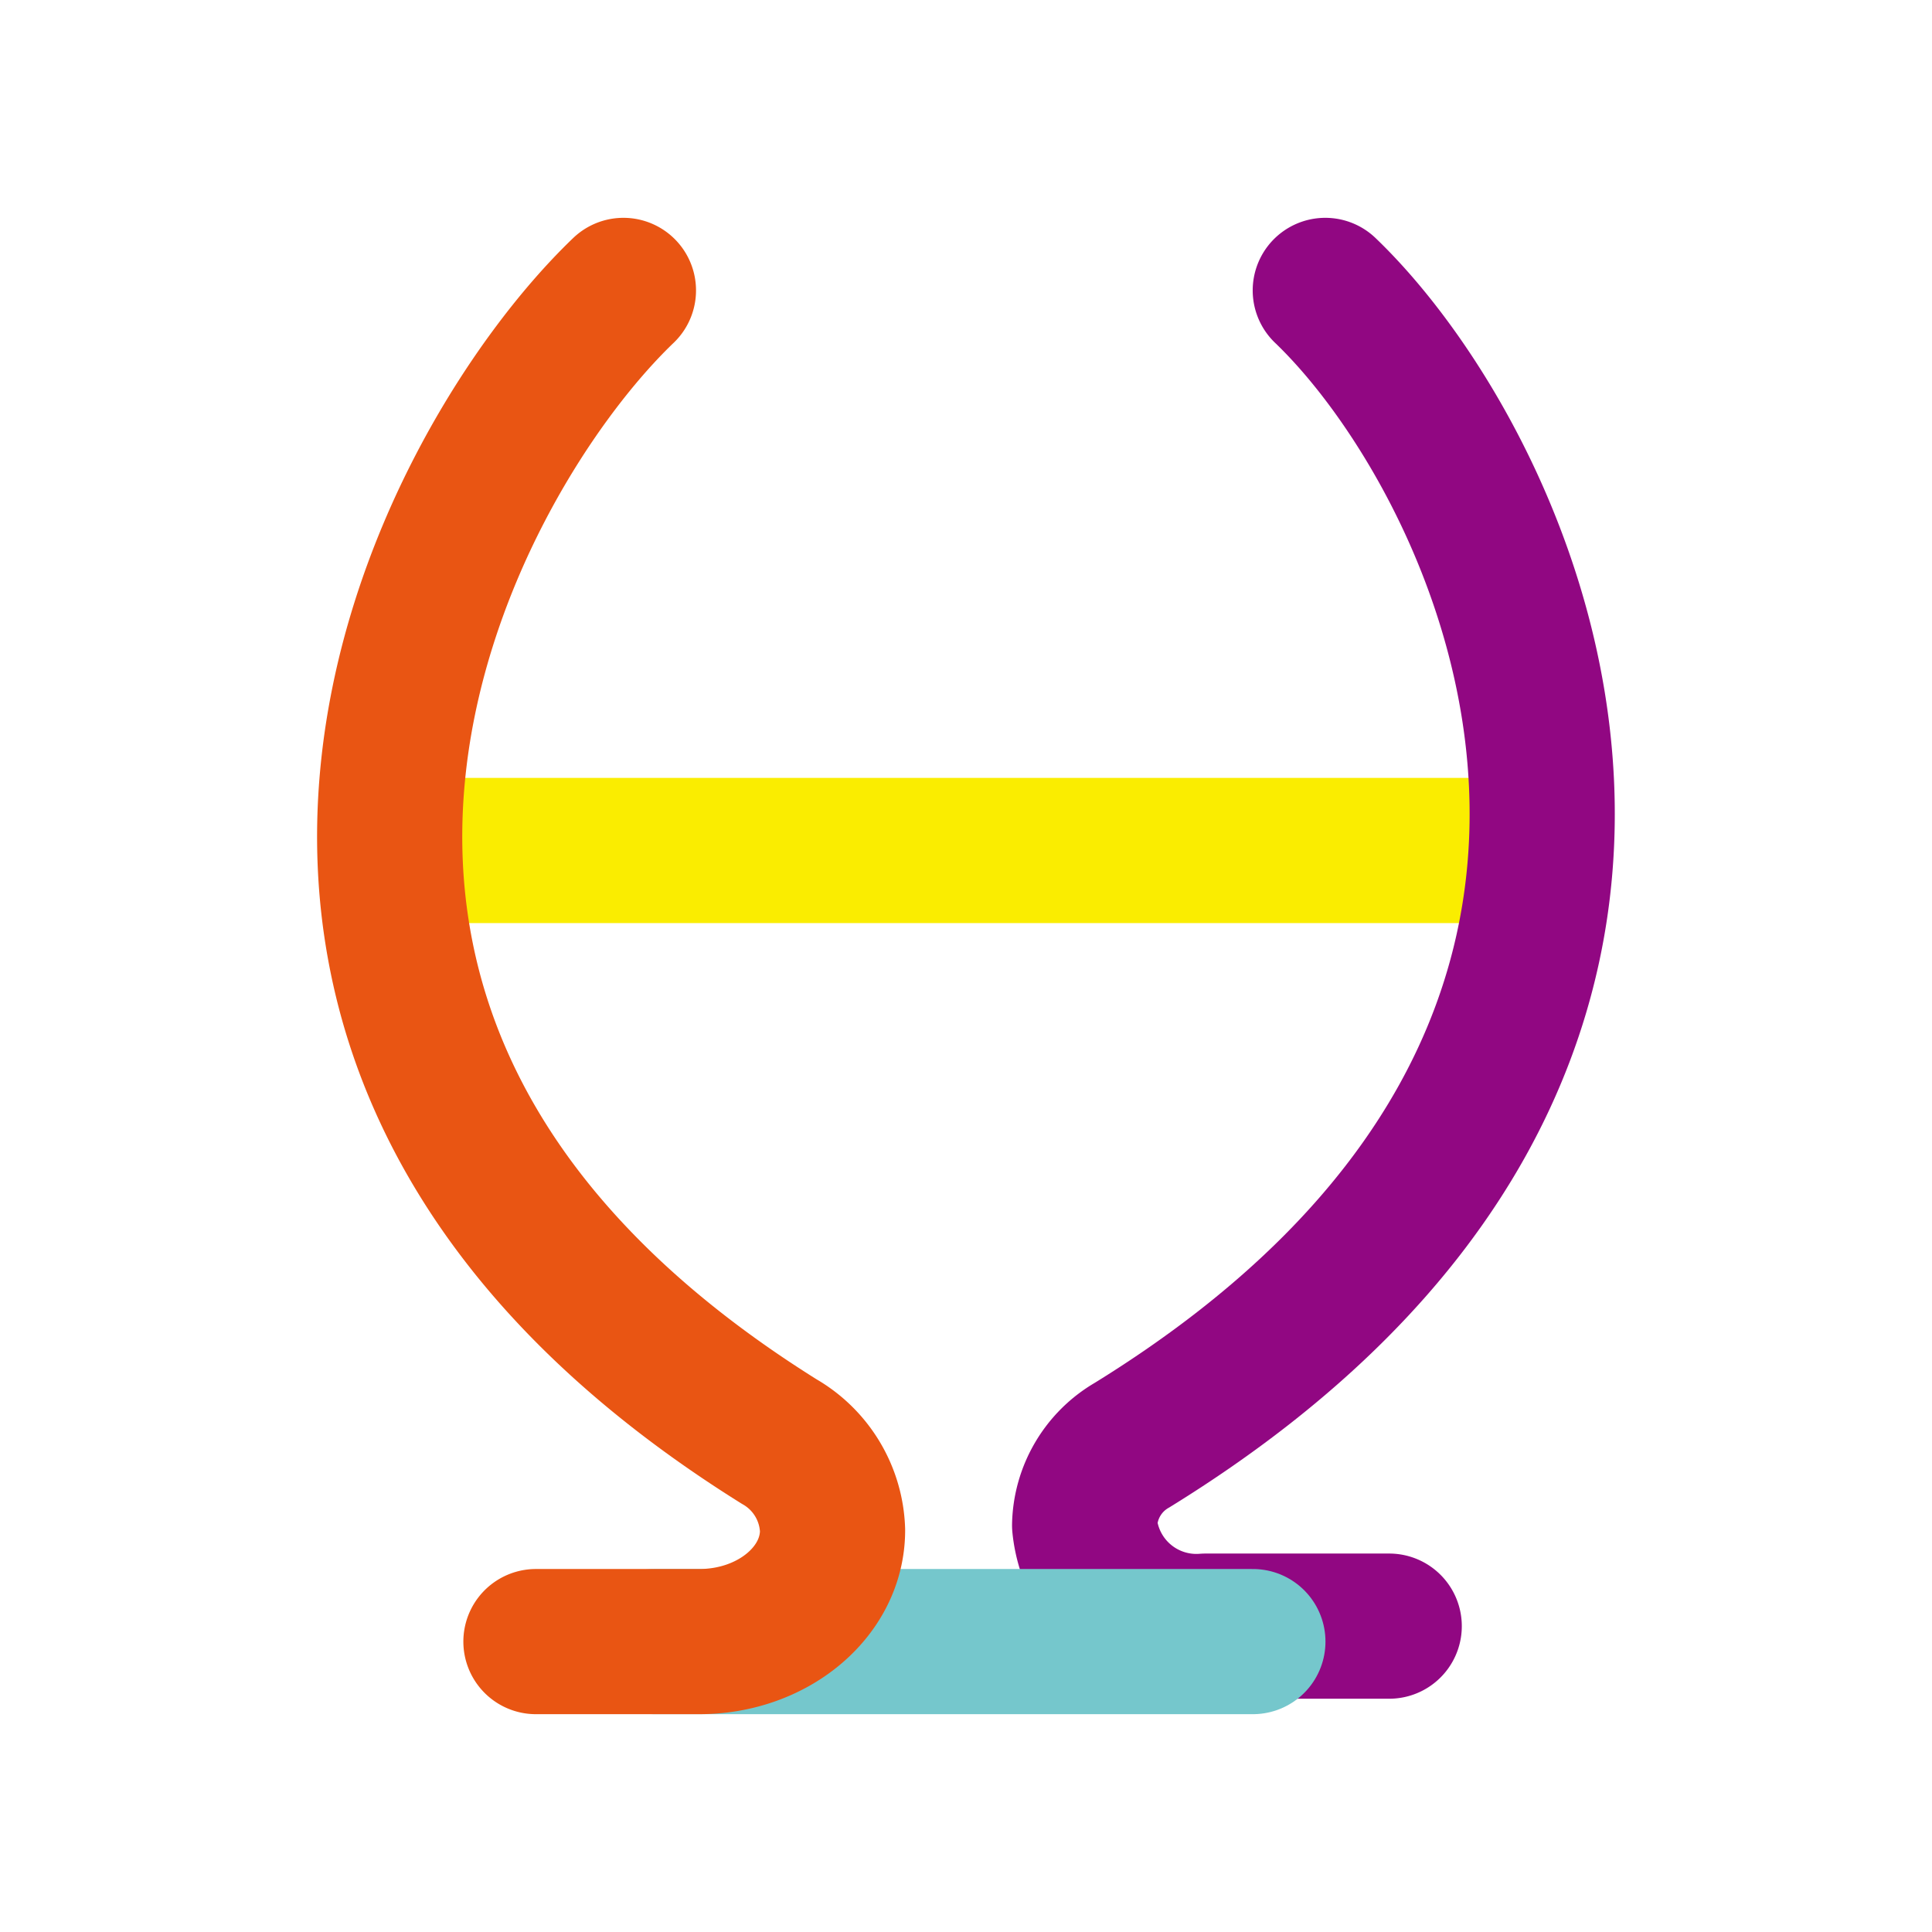 <svg xmlns="http://www.w3.org/2000/svg" width="57" height="57" viewBox="0 0 57 57"><defs><style>.cls-1{isolation:isolate;}.cls-2,.cls-3,.cls-4,.cls-5,.cls-6{fill:none;}.cls-3{stroke:#faed00;}.cls-3,.cls-4,.cls-5,.cls-6{stroke-linecap:round;stroke-linejoin:round;stroke-width:4.283px;mix-blend-mode:multiply;}.cls-4{stroke:#910782;}.cls-5{stroke:#75c7cc;}.cls-6{stroke:#e95513;}</style></defs><g class="cls-1"><g id="レイヤー_2" data-name="レイヤー 2"><g id="レイヤー_2-2" data-name="レイヤー 2"><rect class="cls-2" width="57" height="57"/><line class="cls-3" x1="43.579" y1="25.092" x2="13.421" y2="25.092"/><path class="cls-4" d="M39.1,8.568c5.409,5.185,13.5,22.226-5.7,34.067A2.8,2.8,0,0,0,32,45h0a3.312,3.312,0,0,0,3.566,2.976h5.42"/><line class="cls-5" x1="19.314" y1="48.432" x2="36.964" y2="48.432"/><path class="cls-6" d="M18.393,8.568C13,13.738,4.053,30.692,22.985,42.528a3.138,3.138,0,0,1,1.578,2.622h0c0,1.813-1.761,3.282-3.933,3.282H15.812"/></g></g></g></svg>